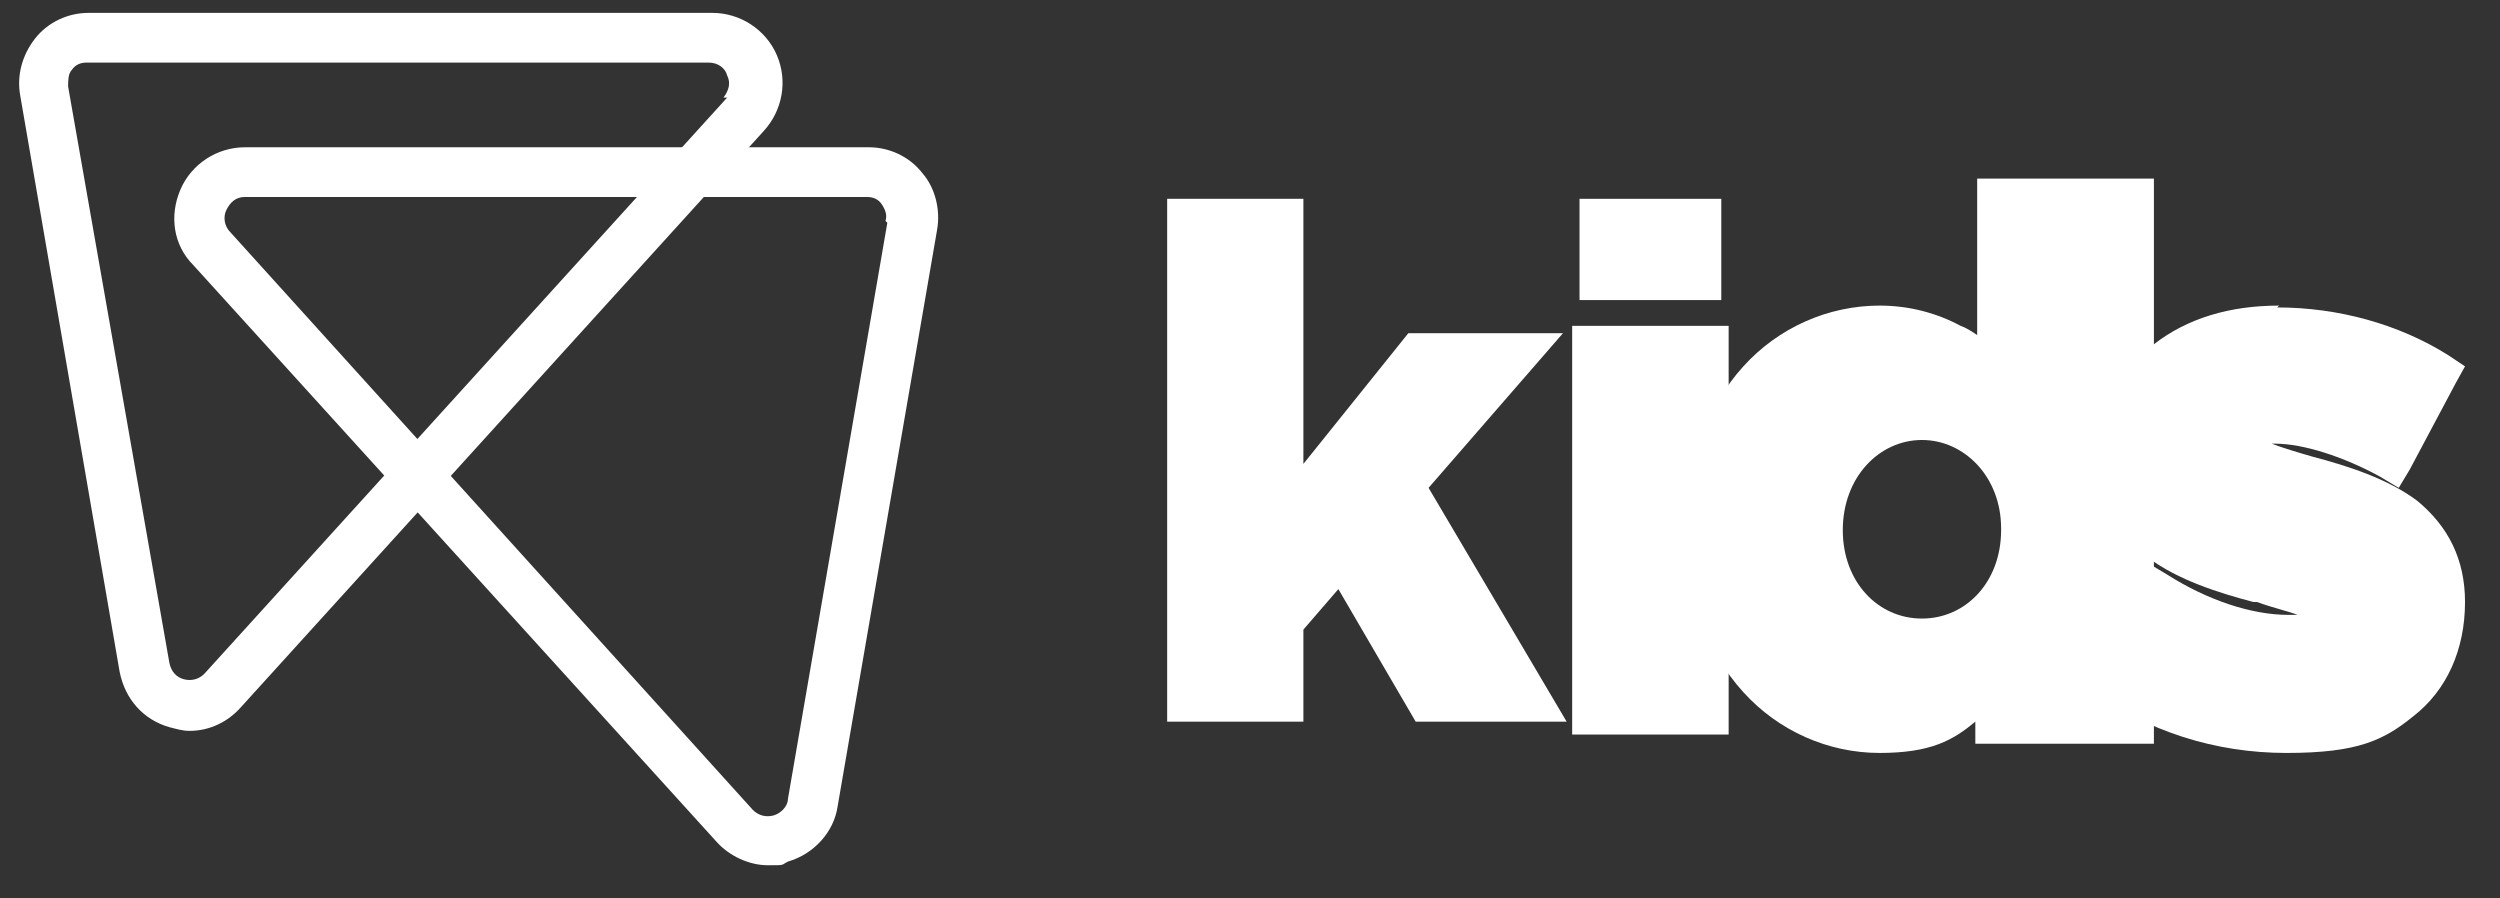 <?xml version="1.0" encoding="UTF-8"?>
<svg id="Layer_1" xmlns="http://www.w3.org/2000/svg" version="1.1" viewBox="0 0 135.8 48.8">
  <rect x="0" y="0" width="135.8" height="48.8" fill="#333333" stroke="none"/>
  <!-- Generator: Adobe Illustrator 29.4.0, SVG Export Plug-In . SVG Version: 2.1.0 Build 152)  -->
  <defs>
    <style>
      .st0 {
        fill: #fff;
      }
    </style>
  </defs>
  <g>
    <path class="st0" d="M50.1,9.4c-.7-.9-1.8-1.4-2.9-1.4H13.3c-1.5,0-2.9.9-3.5,2.3-.6,1.4-.4,3,.7,4.1l28.4,31.3c.7.8,1.8,1.3,2.8,1.3s.7,0,1.1-.2c1.4-.4,2.5-1.6,2.7-3l5.4-31.3c.2-1.1-.1-2.3-.8-3.1ZM48.2,12.1l-5.4,31.3c0,.4-.4.8-.8.9-.4.1-.8,0-1.1-.3L12.5,12.6c-.3-.3-.4-.8-.2-1.2.2-.4.5-.7,1-.7h33.8c.3,0,.6.1.8.4.2.3.3.6.2.9Z"/>
    <path class="st0" d="M42.2,3c-.6-1.4-2-2.3-3.5-2.3H4.8c-1.1,0-2.2.5-2.9,1.4-.7.9-1,2-.8,3.1l5.4,31.3c.3,1.5,1.3,2.6,2.7,3,.4.1.7.2,1.1.2,1.1,0,2.1-.5,2.8-1.3L41.5,7.1c1-1.1,1.3-2.7.7-4.1ZM39.5,5.3l-28.4,31.3c-.3.3-.7.4-1.1.3-.4-.1-.7-.4-.8-.9L3.7,4.7c0-.3,0-.7.2-.9.2-.3.5-.4.8-.4h33.8c.5,0,.9.3,1,.7.2.4.1.8-.2,1.2Z"/>
  </g>
  <g>
    <path class="st0" d="M63.4,10.8h7.4v14.4l5.7-7.1h8.4l-7.3,8.4,7.5,12.7h-8.2l-4.2-7.2-1.9,2.2v5h-7.4V10.8Z"/>
    <g>
      <path class="st0" d="M85.4,39.9v-22.2h8.5v22.2h-8.5Z"/>
      <path class="st0" d="M93.5,10.8v5.5h-7.7v-5.5h7.7M93.4,18.2v21.1h-7.4v-21.1h7.4"/>
    </g>
    <path class="st0" d="M116,9.7h-8.6v8.5c-.3-.2-.6-.4-.9-.5-1.3-.7-2.8-1.1-4.4-1.1-2.8,0-5.5,1.2-7.4,3.3-2,2.2-3.1,5.3-3.1,8.9h0c0,3.6,1.1,6.6,3.1,8.8,1.9,2.1,4.6,3.3,7.4,3.3s4-.7,5.2-1.7h0v1.2h9.7V9.7h-1.1ZM108.7,28.8c0,2.8-1.9,4.8-4.3,4.8s-4.3-2-4.3-4.8h0c0-2.9,2-4.9,4.3-4.9s4.3,2,4.3,4.8h0Z"/>
    <path class="st0" d="M123.8,16.6c-2.7,0-5,.7-6.8,2.1-1.9,1.5-2.9,3.6-2.9,6.1h0c0,2.4.9,4.2,2.6,5.5,1.6,1.2,3.8,1.9,5.7,2.4h.2c.8.3,1.7.5,2.2.7-.1,0-.3,0-.5,0-2,0-4.4-.8-6.6-2.2l-1-.6-.6,1-2.8,4.4-.6.9.9.6c3,2.2,6.7,3.4,10.6,3.4s5.3-.7,6.9-2c1.8-1.4,2.8-3.6,2.8-6.2h0c0-2.3-.9-4.1-2.6-5.5-1.6-1.2-3.8-1.9-5.7-2.4-.7-.2-1.7-.5-2.2-.7,0,0,.1,0,.2,0,1.5,0,3.7.7,5.7,1.8l1,.6.6-1,2.5-4.7.5-.9-.9-.6c-2.7-1.7-6-2.6-9.3-2.6h0Z"/>
  </g>
</svg>